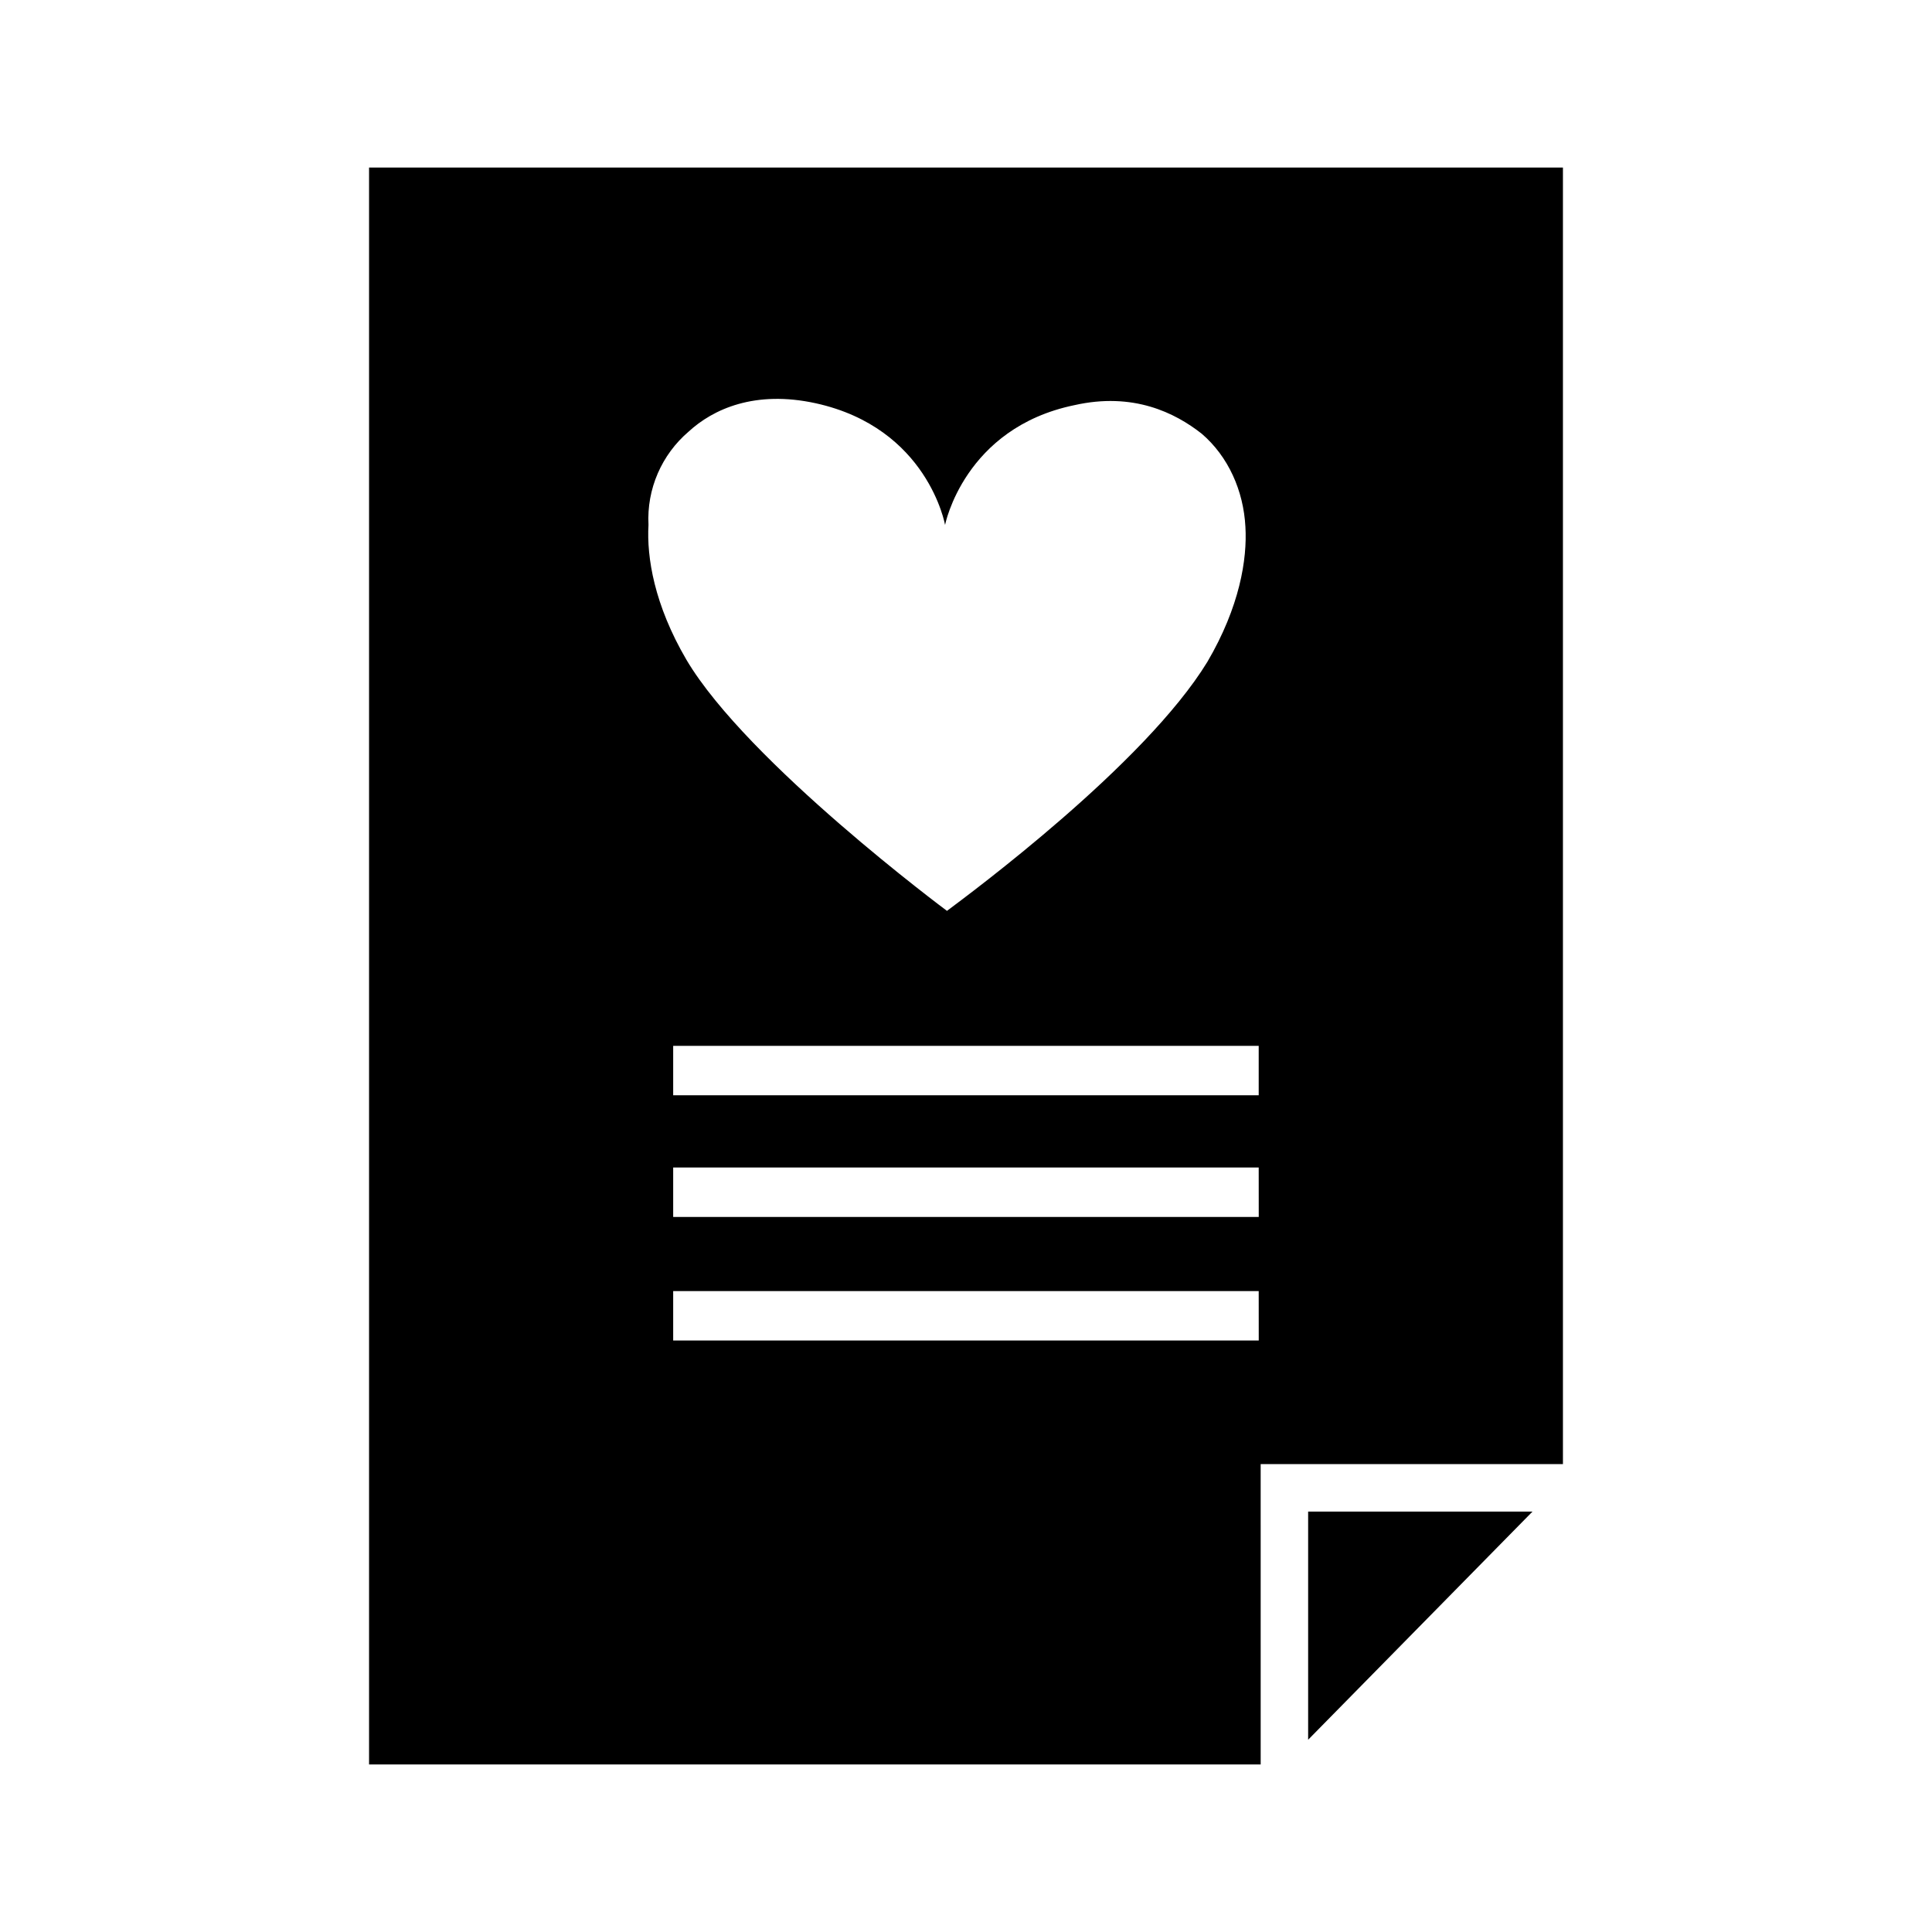 <?xml version="1.0" encoding="UTF-8"?>
<!-- Uploaded to: ICON Repo, www.iconrepo.com, Generator: ICON Repo Mixer Tools -->
<svg fill="#000000" width="800px" height="800px" version="1.1" viewBox="144 144 512 512" xmlns="http://www.w3.org/2000/svg">
 <path d="m478.09 532h80.105v-343.6h-316.39v423.2h236.29zm-151.65-273.57c6.551-6.047 17.633-11.082 33.754-7.559 29.727 6.551 34.258 32.242 34.258 32.242s5.039-25.695 34.258-31.738c15.617-3.527 26.703 2.016 33.754 7.559 7.055 6.047 11.082 15.113 11.586 24.688 0.504 8.566-1.512 21.16-10.078 35.77-16.617 27.203-62.965 61.465-69.012 65.996 0 0-52.898-39.297-69.023-66.504-8.566-14.609-10.578-27.207-10.078-35.77-0.5-9.57 3.531-18.641 10.582-24.684zm151.14 240.82h-155.18v-13.098h155.17zm0-32.75h-155.18v-13.098h155.17zm-155.18-32.242v-13.098h155.17v13.098zm168.27 170.79v-60.457h59.449z"/>
</svg>